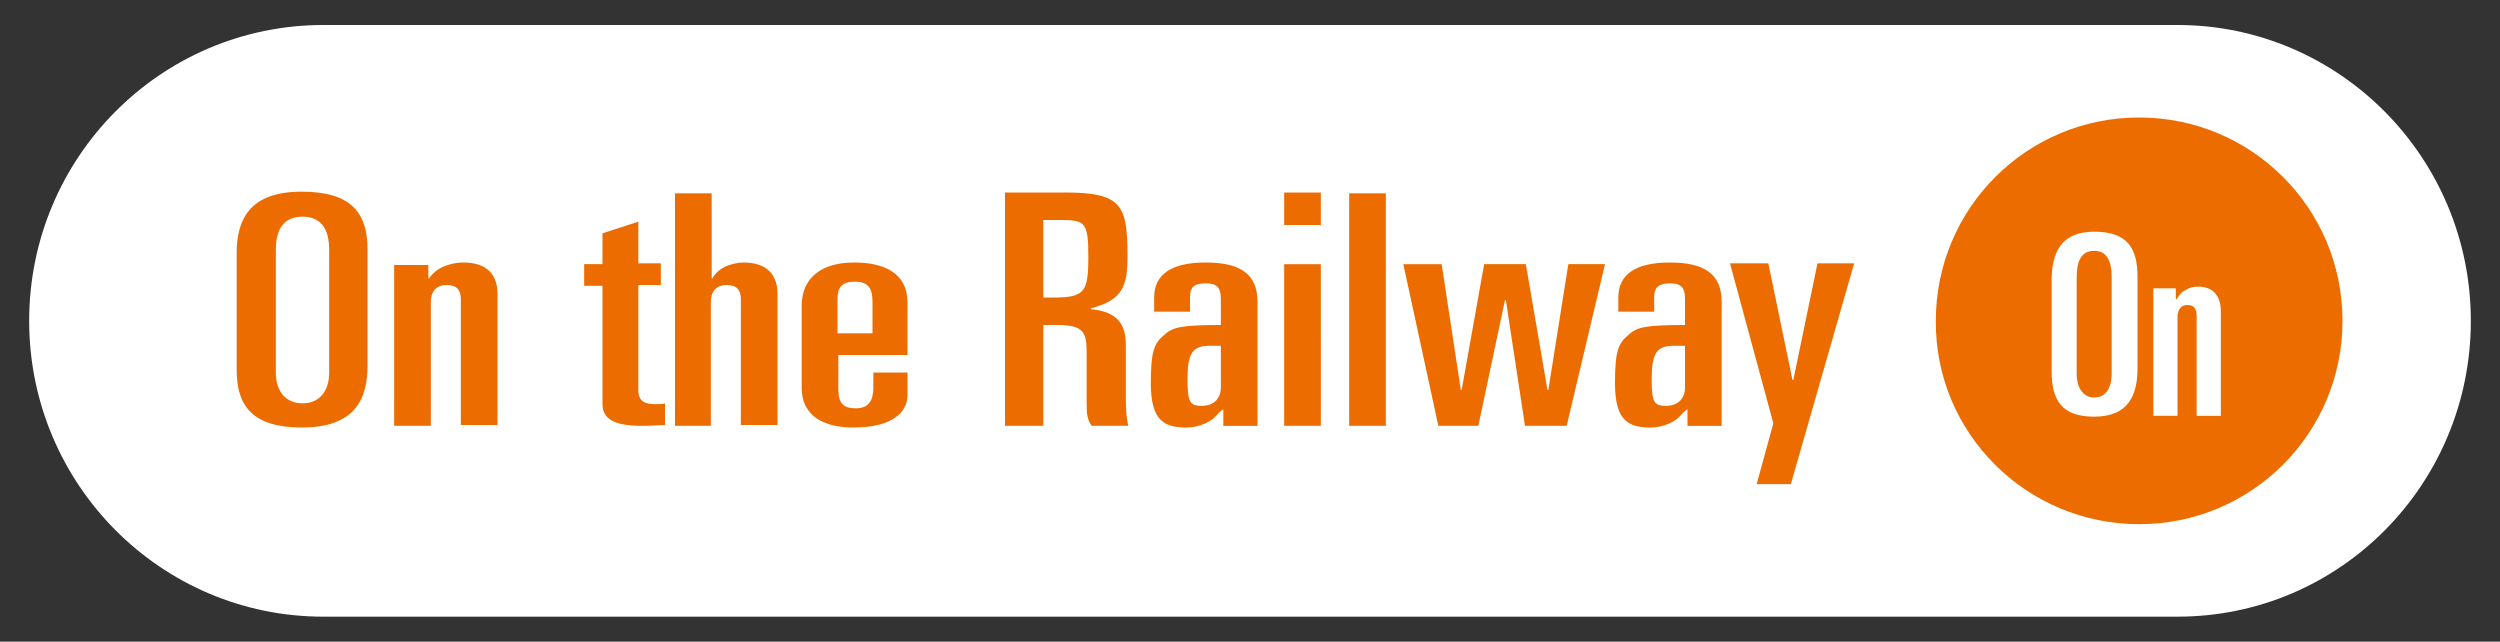 <?xml version="1.0" encoding="utf-8"?>
<!-- Generator: Adobe Illustrator 24.3.0, SVG Export Plug-In . SVG Version: 6.00 Build 0)  -->
<svg version="1.1" id="레이어_2_1_" xmlns="http://www.w3.org/2000/svg" xmlns:xlink="http://www.w3.org/1999/xlink" x="0px"
	 y="0px" viewBox="0 0 300 77" style="enable-background:new 0 0 300 77;" xml:space="preserve">
<rect x="0" y="0" width="300" height="77" fill="#333333" stroke="none"/>
<style type="text/css">
	.st0{fill:#FFFFFF;}
	.st1{fill:#EC6C00;}
</style>
<g>
	<path class="st0" d="M38.8,3C19.3,3,3.5,18.9,3.5,38.5S19.3,74,38.8,74h222.5c19.5,0,35.2-15.9,35.2-35.5S280.7,3,261.3,3H38.8z"/>
	<path class="st1" d="M256.7,62.9c13.5,0,24.4-10.9,24.4-24.4s-10.9-24.4-24.4-24.4S232.3,25,232.3,38.5
		C232.2,52,243.2,62.9,256.7,62.9"/>
	<path class="st0" d="M258.5,49.9h2.8V38.2c0-1.2,0.5-1.6,1.2-1.6c0.9,0,1.1,0.6,1.1,1.4v11.9h2.9V37.4c0-2.2-1.2-3-2.7-3
		c-0.6,0-1.1,0.1-1.5,0.4c-0.5,0.2-0.8,0.6-1.1,1.1h-0.1v-1.3h-2.7v15.3H258.5z M246.2,44.6c0,3.4,1.2,5.4,5.1,5.4
		c4.2,0,5.2-2.7,5.2-5.8v-11c0-3.4-1.2-5.4-5.2-5.4c-4.1,0-5.1,2.7-5.1,5.8V44.6z M249.2,33.3c0-2.2,0.7-3.2,2.1-3.2
		c1.4,0,2.1,1,2.1,3.2v11.5c0,1.9-0.8,2.9-2.1,2.9c-1.2,0-2.1-1-2.1-2.9V33.3z"/>
	<path class="st1" d="M212.8,50.8l-2,7.3h4.1l7.6-26.5h-4.4l-2.9,14h-0.1l-2.9-14h-4.6L212.8,50.8z M202.2,41.5v5
		c0,1.3-0.8,2.2-2.3,2.2c-1.4,0-1.7-0.4-1.7-3.2c0-3.1,0.6-4,2.6-4H202.2z M194.1,37.4h4.4v-1.8c0-1.2,0.7-1.6,1.9-1.6
		c1.5,0,1.8,0.7,1.8,1.9V39c-5,0-5.8,0.3-6.8,1.2c-1.2,1-1.6,1.9-1.6,5.8c0,4.6,1.7,5.3,4.3,5.3c1.1,0,2.3-0.4,3.1-1
		c0.5-0.4,0.7-0.8,1.3-1.2v2h4.1V36.2c0-3.4-2.2-4.7-6.2-4.7c-4.1,0-6.2,1.4-6.2,4.2v1.7H194.1z M172.6,51.1h4.8l3.2-15.1h0.1
		l2.3,15.1h5l4.6-19.4h-4.4l-2.4,15.1h-0.1l-2.6-15.1h-5l-2.7,15.1h-0.1L173,31.7h-4.6L172.6,51.1z M161.9,51.1h4.4V23.2h-4.4V51.1z
		 M154.1,27h4.4v-3.9h-4.4V27z M154.1,51.1h4.4V31.7h-4.4V51.1z M146.5,41.5v5c0,1.3-0.8,2.2-2.3,2.2c-1.4,0-1.7-0.4-1.7-3.2
		c0-3.1,0.6-4,2.6-4H146.5z M138.4,37.4h4.4v-1.8c0-1.2,0.6-1.6,1.9-1.6c1.5,0,1.8,0.7,1.8,1.9V39c-5,0-5.8,0.3-6.8,1.2
		c-1.2,1-1.6,1.9-1.6,5.8c0,4.6,1.7,5.3,4.3,5.3c1.1,0,2.3-0.4,3.1-1c0.5-0.4,0.7-0.8,1.3-1.2v2h4.1V36.2c0-3.4-2.2-4.7-6.2-4.7
		c-4.1,0-6.2,1.4-6.2,4.2v1.7H138.4z M125.2,26.4h2.2c2.9,0,3.2,0.4,3.2,4.5c0,4.2-0.5,4.8-4.2,4.8h-1.2V26.4z M120.6,51.1h4.6V39
		h1.6c3.1,0,3.6,0.7,3.6,3.3v6.3c0,1.1,0.1,1.8,0.6,2.5h4.4c-0.3-1.2-0.3-2.6-0.3-3.6v-6.1c0-2.6-1.1-4-4.2-4.3V37
		c3.8-1,4.4-2.6,4.4-6.3c0-6.1-0.7-7.6-7.5-7.6h-7.2C120.6,23.1,120.6,51.1,120.6,51.1z M100.5,35.9c0-1.4,0.5-2.1,2.1-2.1
		c1.5,0,2.1,0.7,2.1,2.4V40h-4.2V35.9z M96.2,46.5c0,3.6,2.9,4.8,6.2,4.8c4.8,0,6.5-1.9,6.5-3.9v-2.7h-4.1v1.8
		c0,1.5-0.5,2.5-2.1,2.5c-1.4,0-2.1-0.5-2.1-2.3v-4.1h8.3v-6.3c0-3.6-2.9-4.8-6.4-4.8c-4,0-6.3,1.9-6.3,5.2V46.5z M80.9,51.1h4.4
		V36.3c0-1.5,0.8-2.1,1.9-2.1c1.3,0,1.7,0.7,1.7,1.7V51h4.4V35.3c0-2.9-1.9-3.8-4.1-3.8c-0.7,0-1.5,0.2-2.2,0.5
		c-0.6,0.3-1.2,0.8-1.5,1.4h-0.1V23.2H81v27.9H80.9z M72.3,48.5c0,1.7,1.3,2.6,4.7,2.6c1.2,0,2.3-0.1,2.8-0.1v-2.6
		c-0.3,0.1-0.6,0.1-1.1,0.1c-1.3,0-2.1-0.3-2.1-1.7V34.2h2.7v-2.6h-2.7v-5L72.3,28v3.7h-2.2v2.6h2.2V48.5z M47.3,51.1h4.4V36.3
		c0-1.5,0.8-2.1,1.9-2.1c1.3,0,1.7,0.7,1.7,1.7V51h4.4V35.3c0-2.9-1.9-3.8-4.1-3.8c-0.9,0-1.7,0.2-2.4,0.5s-1.3,0.8-1.7,1.4h-0.1
		v-1.6h-4.1C47.3,31.8,47.3,51.1,47.3,51.1z M28.4,44.4c0,4.3,1.9,6.9,7.8,6.9c6.4,0,7.9-3.4,7.9-7.4v-14c0-4.3-1.9-6.9-7.9-6.9
		c-6.3,0-7.8,3.4-7.8,7.4C28.4,30.4,28.4,44.4,28.4,44.4z M33.1,30c0-2.7,1.1-4,3.2-4c2.1,0,3.2,1.3,3.2,4v14.7
		c0,2.4-1.3,3.7-3.2,3.7s-3.2-1.3-3.2-3.7V30z"/>
</g>
</svg>
